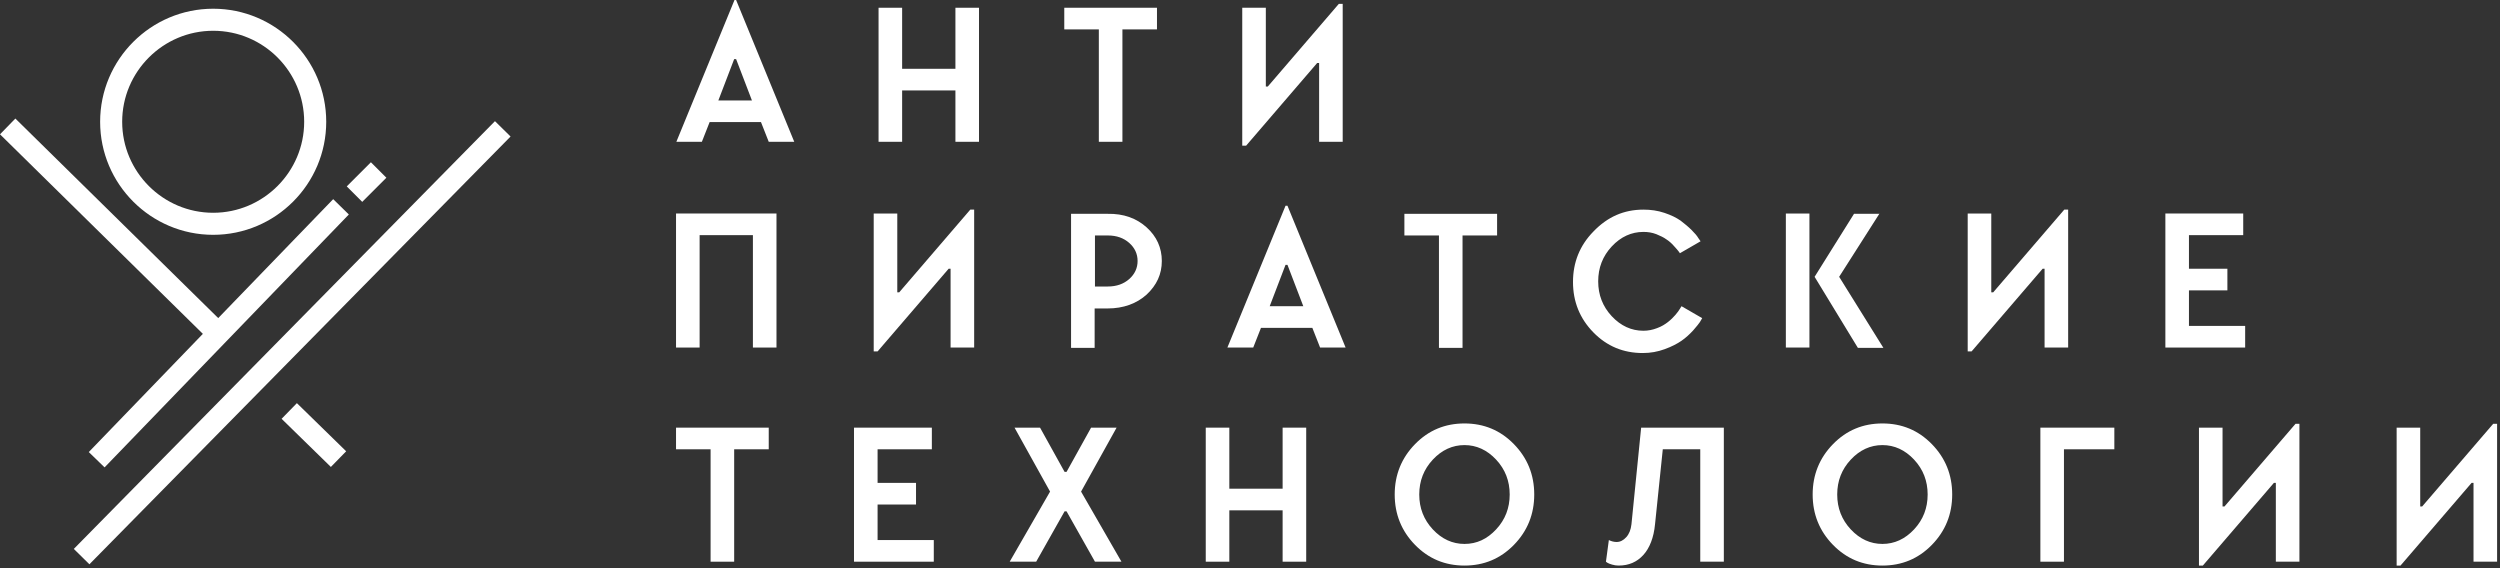 <?xml version="1.0" encoding="UTF-8"?> <svg xmlns="http://www.w3.org/2000/svg" width="774" height="176" viewBox="0 0 774 176" fill="none"><rect x="0" y="0" width="774" height="176" fill="#333333" stroke="none"/><path d="M227.9 0L245.9 43.9H238L235.6 37.8H219.7L217.3 43.9H209.4L227.4 0H227.9ZM227.3 18.3L222.4 31.1H232.8L227.9 18.3H227.3Z" fill="white"></path><path d="M295.8 43.9V28H279.3V43.9H272V2.4H279.3V21.3H295.8V2.4H303.1V43.9H295.8Z" fill="white"></path><path d="M358.2 9.1H347.5V43.9H340.2V9.1H329.5V2.4H358.2V9.1Z" fill="white"></path><path d="M391.9 26.8H392.5L414.5 1.2H415.7V43.9H408.4V19.5H407.8L385.8 45.1H384.6V2.4H391.9V26.8Z" fill="white"></path><path d="M209.3 66.1H240.4V107.6H233.1V72.8H216.6V107.6H209.3V66.1Z" fill="white"></path><path d="M277.8 90.5H278.4L300.4 64.9H301.6V107.6H294.3V83.2H293.7L271.7 108.8H270.5V66.1H277.8V90.5Z" fill="white"></path><path d="M355 70.4C358.1 73.2 359.7 76.7 359.7 80.8C359.7 84.9 358.1 88.3 355 91.2C351.9 94 347.8 95.5 342.9 95.5H338.9V107.7H331.6V66.2H342.9C347.9 66.1 351.9 67.6 355 70.4ZM339 88.7H343C345.7 88.7 347.9 87.9 349.6 86.4C351.3 84.9 352.2 83 352.2 80.8C352.2 78.6 351.3 76.7 349.6 75.2C347.9 73.7 345.7 72.9 343 72.9H339V88.7Z" fill="white"></path><path d="M398.6 63.7L416.6 107.6H408.7L406.3 101.5H390.4L388 107.6H380L398 63.7H398.6ZM398 82L393.1 94.8H403.5L398.6 82H398Z" fill="white"></path><path d="M463.5 72.9H452.8V107.7H445.5V72.9H434.8V66.2H463.5V72.9Z" fill="white"></path><path d="M508.8 64.9C511.1 64.9 513.2 65.2 515.3 65.9C517.4 66.6 519 67.4 520.3 68.3C521.6 69.3 522.7 70.2 523.7 71.2C524.7 72.2 525.4 73 525.8 73.7L526.5 74.7L520.1 78.4C520 78.2 519.8 78 519.6 77.7C519.4 77.4 518.9 76.9 518.2 76.1C517.5 75.3 516.7 74.6 515.9 74.1C515.1 73.5 514 73 512.8 72.5C511.5 72 510.2 71.8 508.8 71.8C505.1 71.8 501.8 73.3 499 76.3C496.2 79.3 494.8 82.9 494.8 87.1C494.8 91.3 496.2 94.9 499 97.9C501.8 100.9 505.1 102.4 508.8 102.4C510.3 102.4 511.7 102.1 513 101.6C514.4 101.1 515.5 100.4 516.4 99.7C517.3 99 518.1 98.2 518.7 97.5C519.4 96.7 519.8 96.1 520.1 95.6L520.6 94.8L527 98.5C526.8 98.8 526.6 99.2 526.3 99.7C526 100.2 525.3 101 524.2 102.3C523.1 103.5 521.9 104.6 520.6 105.5C519.3 106.4 517.6 107.3 515.4 108.1C513.2 108.9 511 109.3 508.6 109.3C502.6 109.3 497.5 107.2 493.3 102.9C489.1 98.6 487 93.4 487 87.3C487 81.2 489.1 76 493.3 71.7C497.7 67.1 502.8 64.9 508.8 64.9Z" fill="white"></path><path d="M560.2 66.1V107.6H552.9V66.1H560.2ZM581.9 66.1L569.4 85.7L583.1 107.7H575.2L561.8 85.7L574 66.2H581.9V66.1Z" fill="white"></path><path d="M616.5 90.5H617.1L639.1 64.9H640.3V107.6H633V83.2H632.4L610.4 108.8H609.2V66.1H616.5V90.5Z" fill="white"></path><path d="M670.4 107.6V66.1H694.5V72.8H677.7V83.2H689.6V89.9H677.7V100.9H695.1V107.6H670.4Z" fill="white"></path><path d="M238 139.1H227.3V173.9H220V139.1H209.3V132.4H238V139.1Z" fill="white"></path><path d="M264.4 173.9V132.4H288.5V139.1H271.7V149.5H283.6V156.2H271.7V167.2H289.1V173.9H264.4Z" fill="white"></path><path d="M339 173.9L330.2 158.3H329.6L320.8 173.9H312.6L325.1 152.2L314.1 132.4H322L329.6 146.1H330.2L337.8 132.4H345.7L334.7 152.2L347.2 173.9H339Z" fill="white"></path><path d="M397.1 173.9V158H380.6V173.9H373.3V132.4H380.6V151.3H397.1V132.4H404.4V173.9H397.1Z" fill="white"></path><path d="M438.1 168.7C433.9 164.4 431.8 159.2 431.8 153.1C431.8 147 433.9 141.8 438.1 137.5C442.3 133.2 447.4 131.1 453.4 131.1C459.4 131.1 464.5 133.2 468.7 137.5C472.9 141.8 475 147 475 153.1C475 159.2 472.9 164.4 468.7 168.7C464.5 173 459.4 175.1 453.4 175.1C447.4 175.1 442.3 173 438.1 168.7ZM463.2 163.9C466 160.9 467.4 157.3 467.4 153.1C467.4 148.9 466 145.3 463.2 142.3C460.4 139.3 457.1 137.8 453.4 137.8C449.7 137.8 446.4 139.3 443.6 142.3C440.8 145.3 439.4 148.9 439.4 153.1C439.4 157.3 440.8 160.9 443.6 163.9C446.4 166.9 449.7 168.4 453.4 168.4C457.2 168.4 460.4 166.9 463.2 163.9Z" fill="white"></path><path d="M497.2 173.9L498.1 167.2C498.9 167.6 499.7 167.8 500.5 167.8C501.6 167.8 502.6 167.3 503.5 166.3C504.4 165.3 504.9 164 505.1 162.3L508.1 132.4H533.7V173.9H526.4V139.1H514.8L512.4 162.3C512 166.5 510.7 169.7 508.8 171.8C506.8 174 504.3 175.1 501.1 175.1C500.4 175.1 499.8 175 499.1 174.8C498.4 174.6 497.9 174.4 497.6 174.2L497.2 173.9Z" fill="white"></path><path d="M567.5 168.7C563.3 164.4 561.2 159.2 561.2 153.1C561.2 147 563.3 141.8 567.5 137.5C571.7 133.2 576.8 131.1 582.8 131.1C588.8 131.1 593.9 133.2 598.1 137.5C602.3 141.8 604.4 147 604.4 153.1C604.4 159.2 602.3 164.4 598.1 168.7C593.9 173 588.8 175.1 582.8 175.1C576.8 175.1 571.7 173 567.5 168.7ZM592.6 163.9C595.4 160.9 596.8 157.3 596.8 153.1C596.8 148.9 595.4 145.3 592.6 142.3C589.8 139.3 586.5 137.8 582.8 137.8C579.1 137.8 575.8 139.3 573 142.3C570.2 145.3 568.8 148.9 568.8 153.1C568.8 157.3 570.2 160.9 573 163.9C575.8 166.9 579.1 168.4 582.8 168.4C586.5 168.4 589.8 166.9 592.6 163.9Z" fill="white"></path><path d="M654.6 139.1H639V173.9H631.7V132.4H654.6V139.1Z" fill="white"></path><path d="M688.1 156.8H688.7L710.7 131.2H711.9V173.9H704.6V149.5H704L682 175.1H680.8V132.4H688.1V156.8Z" fill="white"></path><path d="M749.3 156.8H749.9L771.9 131.2H773.1V173.9H765.8V149.5H765.2L743.2 175.1H742V132.4H749.3V156.8Z" fill="white"></path><path d="M66 72.7C46.702 72.7 31 56.998 31 37.7C31 18.402 46.702 2.7 66 2.7C85.298 2.7 101 18.402 101 37.7C101 56.998 85.298 72.7 66 72.7ZM66 9.527C50.48 9.527 37.827 22.18 37.827 37.7C37.827 53.22 50.48 65.873 66 65.873C81.52 65.873 94.173 53.22 94.173 37.7C94.173 22.18 81.566 9.527 66 9.527Z" fill="white"></path><path d="M108 66.403L32.377 144.7L27.487 139.955L62.807 103.362L0 41.582L4.755 36.7L67.562 98.48L103.155 61.658L108 66.403Z" fill="white"></path><path d="M153.24 37.511L22.851 169.945L27.681 174.7L158.07 42.266L153.24 37.511Z" fill="white"></path><path d="M114.832 50.232L107.355 57.708L112.148 62.501L119.624 55.024L114.832 50.232Z" fill="white"></path><path d="M91.917 124.814L87.181 129.662L102.436 144.566L107.173 139.717L91.917 124.814Z" fill="white"></path></svg> 
